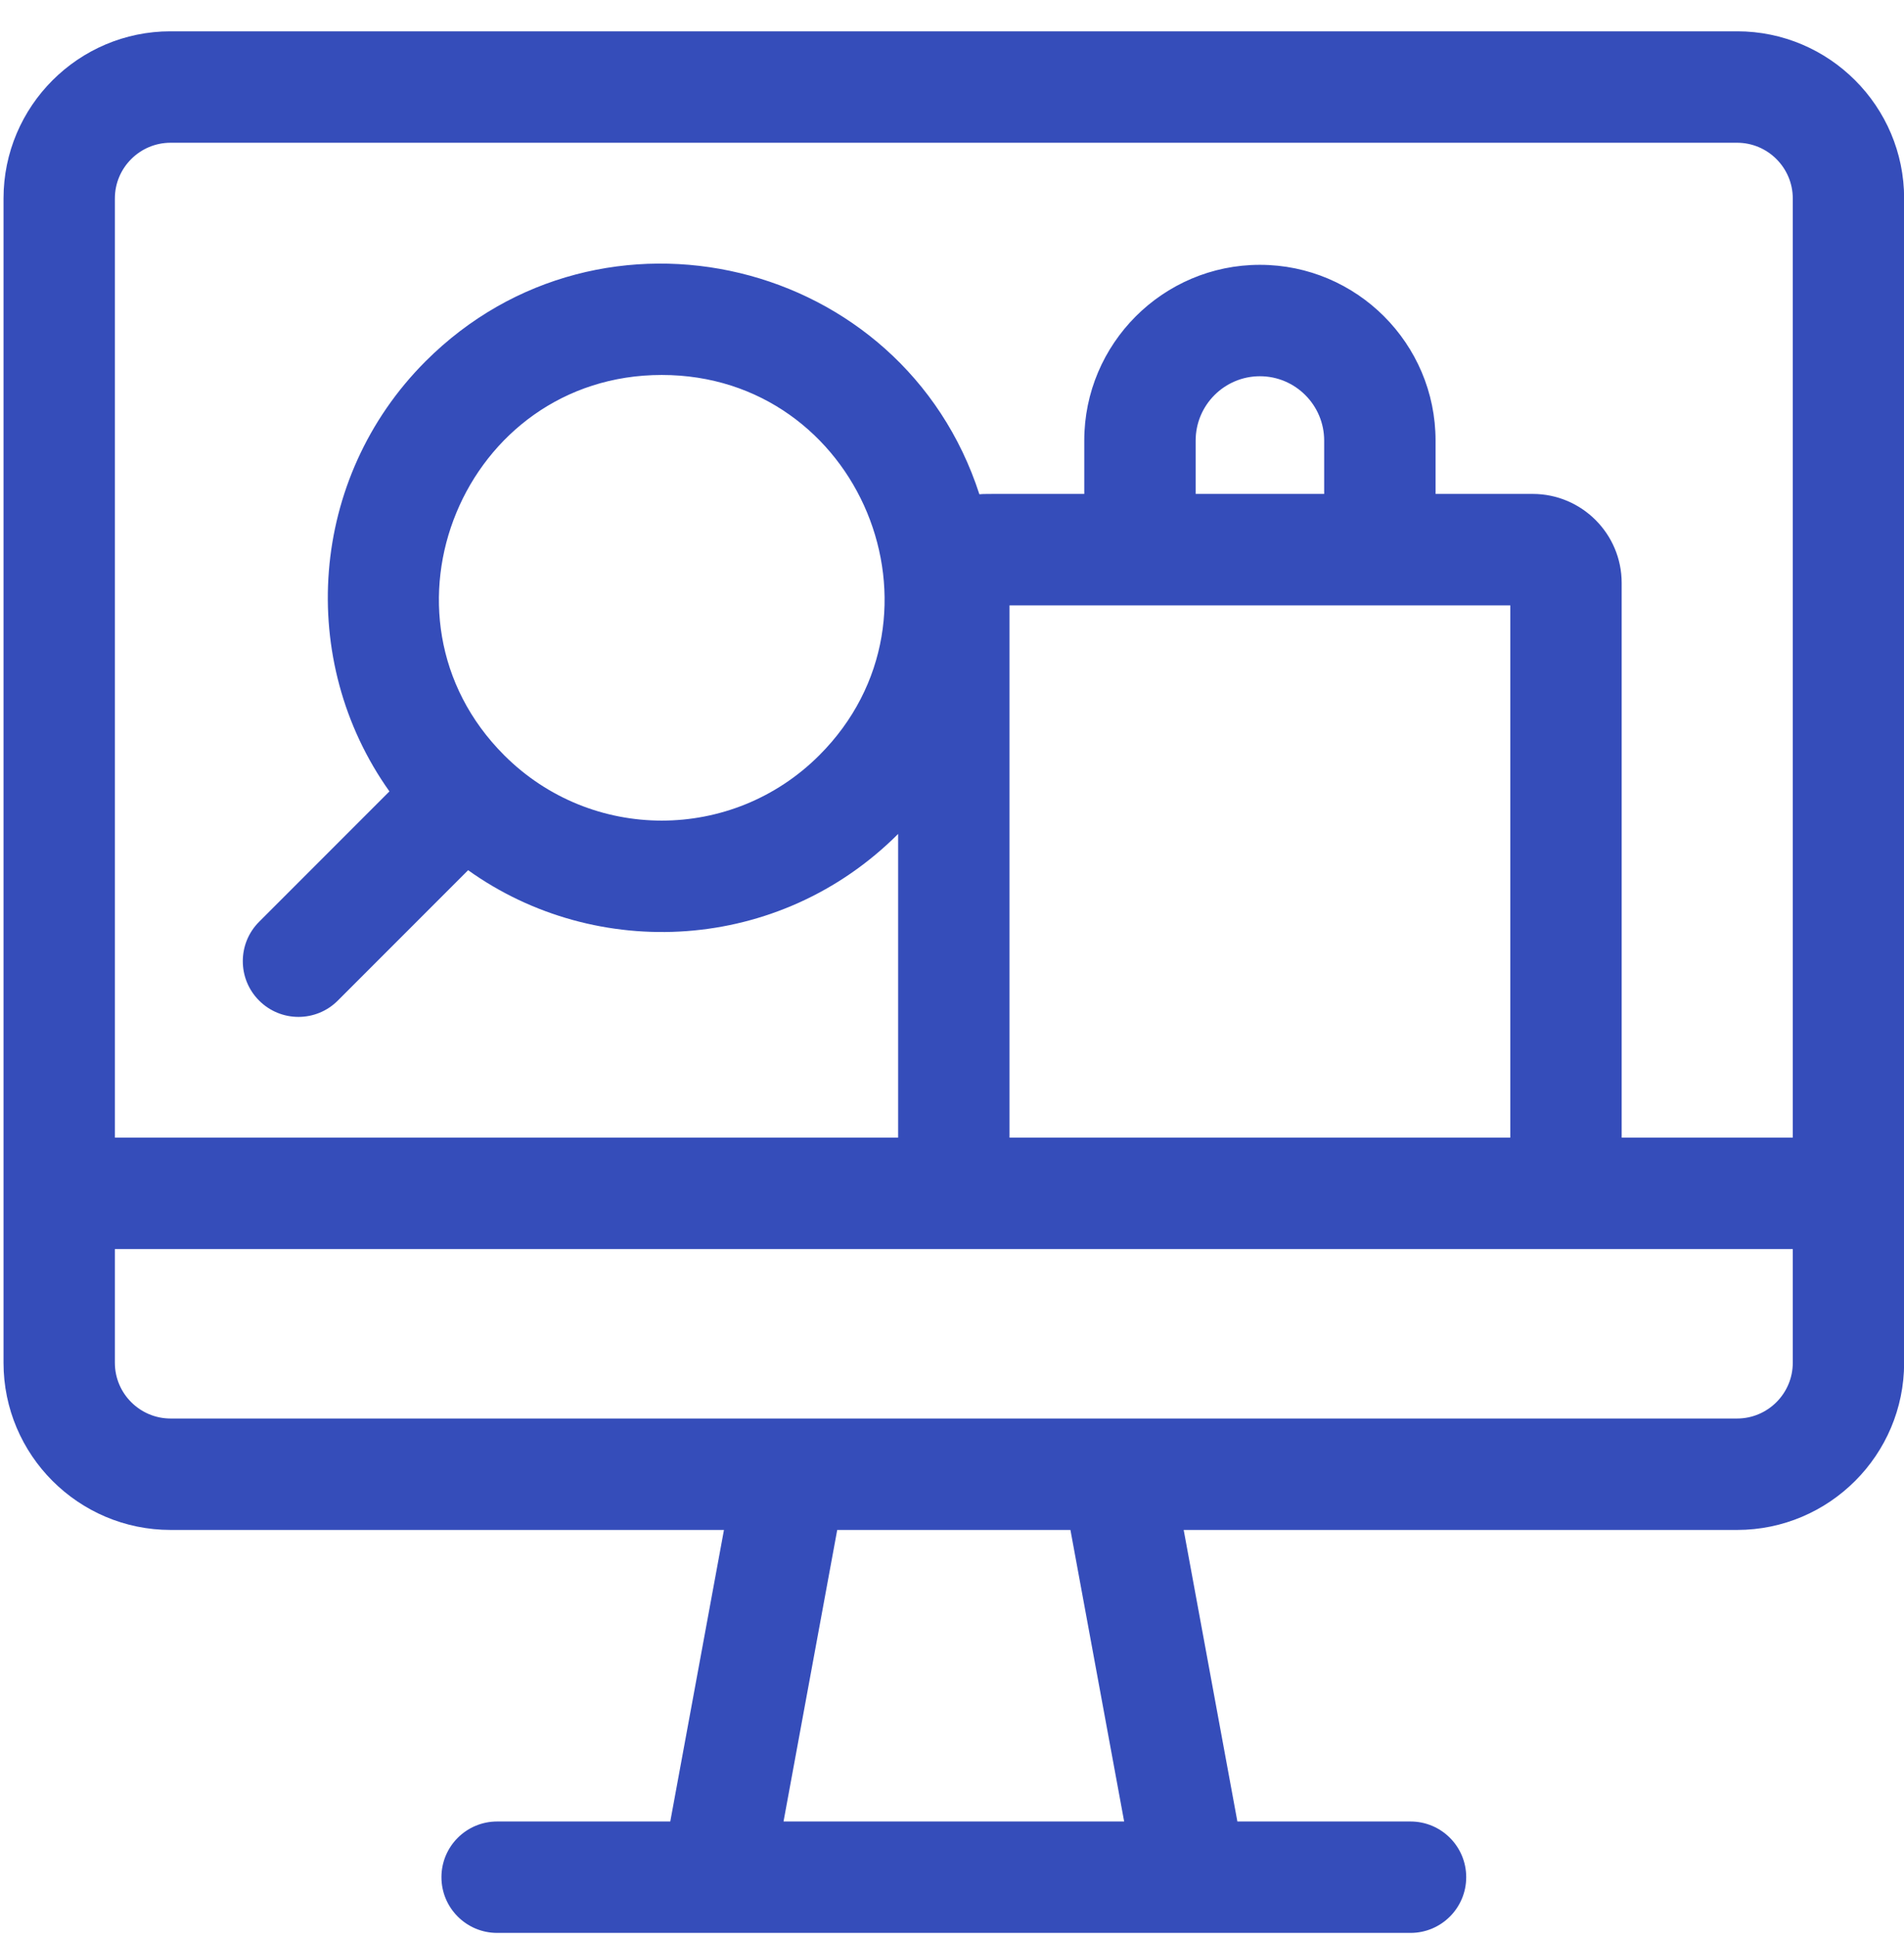 <svg width="60" height="61" viewBox="0 0 60 61" fill="none" xmlns="http://www.w3.org/2000/svg">
<g clip-path="url(#clip0_667_510)">
<path d="M5.375 0.986H54.74C57.642 0.986 60.004 3.348 60.004 6.25V42.923C60.004 45.825 57.642 48.187 54.74 48.187H37.301L38.993 57.37H44.449C45.418 57.37 46.204 58.155 46.204 59.124C46.204 60.093 45.418 60.879 44.449 60.879H15.666C14.697 60.879 13.911 60.093 13.911 59.124C13.911 58.155 14.697 57.37 15.666 57.37H21.122L22.814 48.187H5.375C2.473 48.187 0.111 45.825 0.111 42.923C0.111 41.114 0.111 7.453 0.111 6.25C0.111 3.348 2.473 0.986 5.375 0.986ZM56.495 6.25C56.495 5.283 55.707 4.496 54.74 4.496H5.375C4.408 4.496 3.62 5.283 3.62 6.25V35.831H28.303V26.265C24.556 30.012 18.8 30.3 14.752 27.408L10.646 31.514C9.961 32.2 8.85 32.2 8.165 31.514C7.48 30.829 7.48 29.718 8.165 29.033L12.272 24.926C9.345 20.813 9.73 15.062 13.409 11.381C18.962 5.828 28.452 8.123 30.863 15.568C31.03 15.553 30.843 15.557 34.168 15.557V13.876C34.168 10.824 36.651 8.341 39.703 8.341C42.755 8.341 45.238 10.824 45.238 13.876V15.557H48.3C49.845 15.557 51.103 16.814 51.103 18.36V35.831H56.495V6.25ZM37.678 15.557H41.728V13.876C41.728 12.759 40.819 11.85 39.703 11.85C38.586 11.85 37.678 12.759 37.678 13.876V15.557ZM31.812 19.067V35.831H47.594V19.067H31.812ZM15.892 23.791C18.637 26.531 23.072 26.532 25.817 23.789C30.224 19.382 27.088 11.81 20.854 11.81C14.619 11.81 11.482 19.387 15.892 23.791ZM24.691 57.37H35.425L33.732 48.187H26.383L24.691 57.37ZM3.62 42.923C3.62 43.89 4.408 44.678 5.375 44.678C6.71 44.678 53.743 44.678 54.74 44.678C55.707 44.678 56.495 43.89 56.495 42.923V39.34H3.62V42.923Z" fill="#354DBA"/>
</g>
<defs>
<clipPath id="clip0_667_510">
<rect width="59.893" height="59.893" fill="white" transform="matrix(-1 0 0 1 60 0.987)"/>
</clipPath>
</defs>
</svg>
